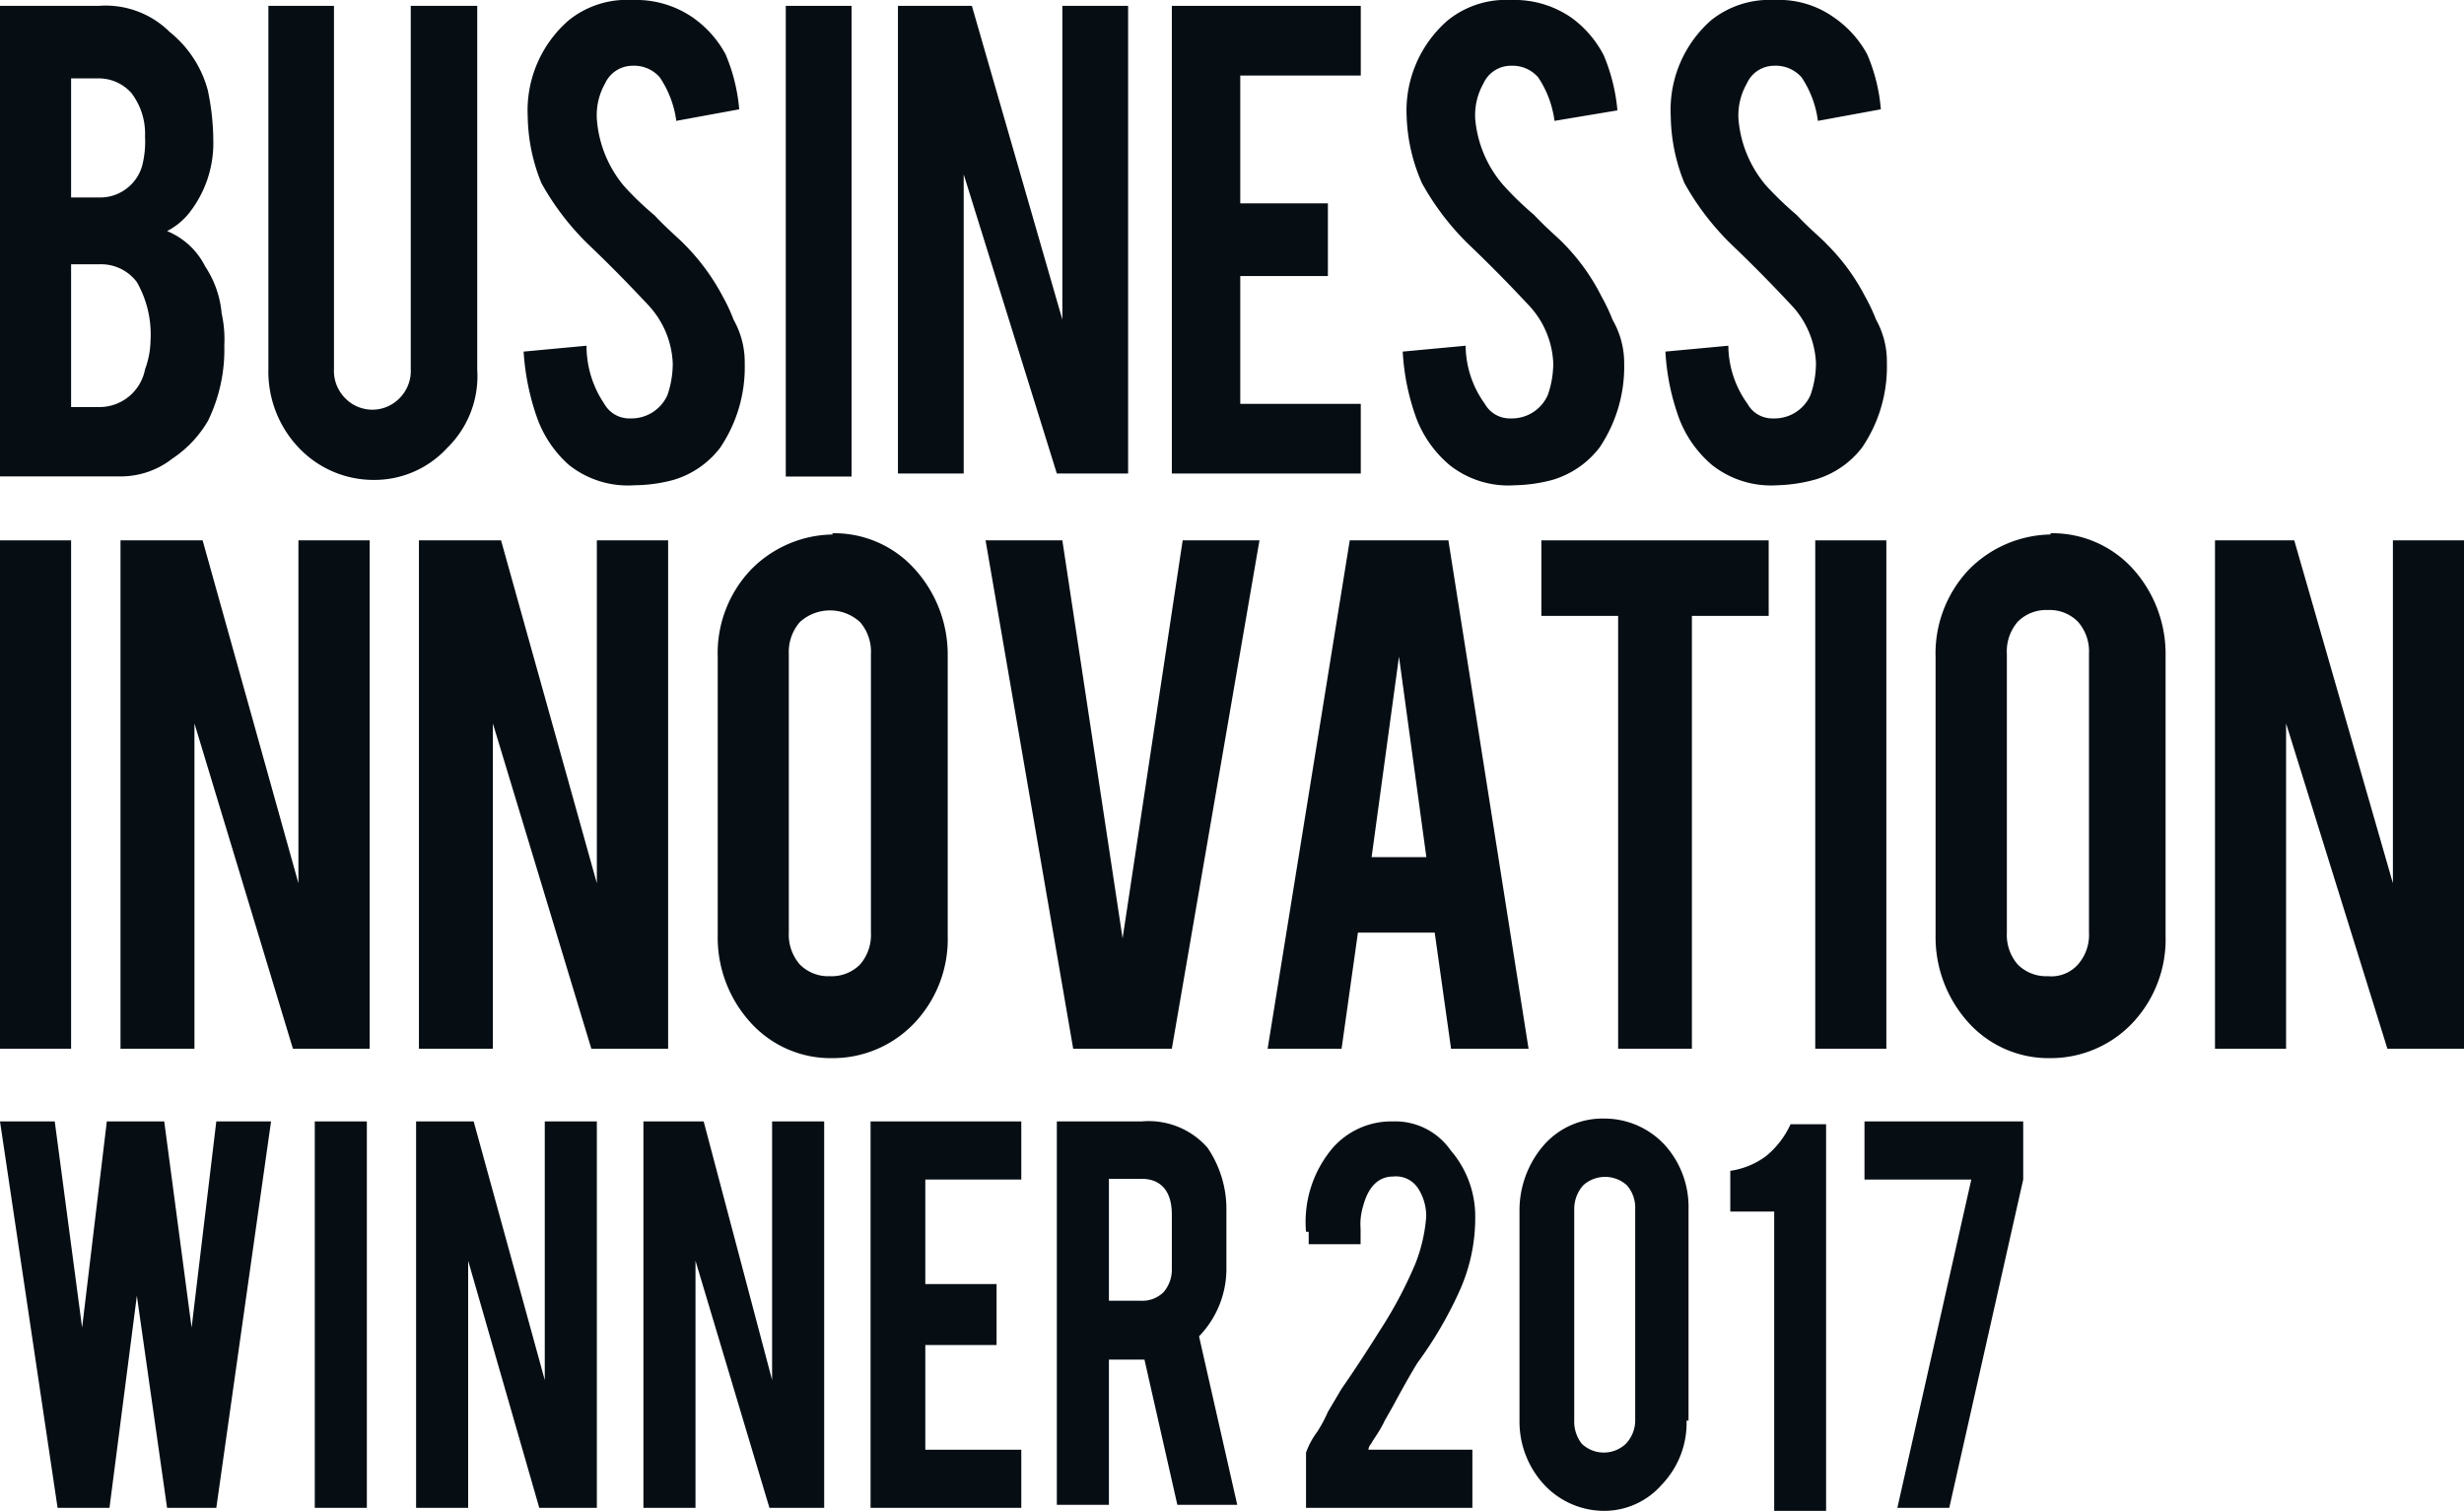<svg xmlns="http://www.w3.org/2000/svg" viewBox="0 0 138.63 84.99"><defs><style>.cls-1{fill:#060e14;}</style></defs><title>Asset 6</title><g id="Layer_2" data-name="Layer 2"><g id="dhl"><rect class="cls-1" y="30.4" width="4" height="28.6"/><polygon class="cls-1" points="20.8 30.4 16.79 30.4 16.79 49.69 11.4 30.4 6.78 30.4 6.78 59 10.94 59 10.94 40.7 16.48 59 20.8 59 20.8 30.4"/><polygon class="cls-1" points="37.59 30.4 33.58 30.4 33.58 49.69 28.19 30.4 23.57 30.4 23.57 59 27.73 59 27.73 40.7 33.27 59 37.59 59 37.59 30.4"/><path class="cls-1" d="M46.67,54.92A2.24,2.24,0,0,1,45,54.26a2.55,2.55,0,0,1-.62-1.79V36.78A2.56,2.56,0,0,1,45,35a2.51,2.51,0,0,1,3.39,0,2.55,2.55,0,0,1,.61,1.8V52.47a2.54,2.54,0,0,1-.61,1.79,2.25,2.25,0,0,1-1.7.66m.16-24.85a6.56,6.56,0,0,0-4.62,2,6.82,6.82,0,0,0-1.85,4.9V52.63a7.11,7.11,0,0,0,1.85,4.9,6.07,6.07,0,0,0,4.62,2,6.32,6.32,0,0,0,4.62-2,6.86,6.86,0,0,0,1.85-4.9V36.94A7.16,7.16,0,0,0,51.45,32a6.08,6.08,0,0,0-4.62-2"/><polygon class="cls-1" points="70.86 30.4 66.54 30.4 63.16 52.79 59.77 30.4 55.45 30.4 60.38 59 65.93 59 70.86 30.4"/><path class="cls-1" d="M77.17,48.22l1.54-11.28,1.54,11.28ZM81.49,30.4H75.94L71.32,59h4.16l.92-6.53h4.32L81.64,59H86Z"/><polygon class="cls-1" points="99.51 30.4 86.72 30.4 86.72 34.65 91.04 34.65 91.04 59 95.19 59 95.19 34.65 99.51 34.65 99.51 30.4"/><rect class="cls-1" x="102.13" y="30.4" width="4" height="28.6"/><path class="cls-1" d="M115.22,54.92a2.26,2.26,0,0,1-1.7-.66,2.54,2.54,0,0,1-.61-1.79V36.78a2.55,2.55,0,0,1,.61-1.8,2.26,2.26,0,0,1,1.7-.66,2.23,2.23,0,0,1,1.69.66,2.51,2.51,0,0,1,.62,1.8V52.47a2.5,2.5,0,0,1-.62,1.79,2,2,0,0,1-1.69.66m.15-24.85a6.6,6.6,0,0,0-4.62,2,6.86,6.86,0,0,0-1.85,4.9V52.63a7.16,7.16,0,0,0,1.85,4.9,6.07,6.07,0,0,0,4.62,2,6.34,6.34,0,0,0,4.63-2,6.86,6.86,0,0,0,1.84-4.9V36.94A7.15,7.15,0,0,0,120,32a6.11,6.11,0,0,0-4.63-2"/><polygon class="cls-1" points="134.63 30.4 134.63 49.69 129.08 30.4 124.62 30.4 124.62 59 128.62 59 128.62 40.7 134.32 59 138.63 59 138.63 30.4 134.63 30.4"/><polygon class="cls-1" points="12.17 63.09 10.78 74.69 9.24 63.09 6.01 63.09 4.62 74.69 3.08 63.09 0 63.09 3.24 84.83 6.16 84.83 7.7 72.9 9.4 84.83 12.17 84.83 15.25 63.09 12.17 63.09"/><rect class="cls-1" x="17.71" y="63.09" width="2.93" height="21.74"/><polygon class="cls-1" points="30.65 63.09 30.65 77.64 26.65 63.09 23.41 63.09 23.41 84.83 26.34 84.83 26.34 70.93 30.34 84.83 33.58 84.83 33.58 63.09 30.65 63.09"/><polygon class="cls-1" points="43.44 63.09 43.44 77.64 39.59 63.09 36.2 63.09 36.2 84.83 39.13 84.83 39.13 70.93 43.29 84.83 46.37 84.83 46.37 63.09 43.44 63.09"/><polygon class="cls-1" points="48.98 63.09 48.98 84.83 57.46 84.83 57.46 81.56 52.06 81.56 52.06 75.67 56.07 75.67 56.07 72.24 52.06 72.24 52.06 66.36 57.46 66.36 57.46 63.09 48.98 63.09"/><path class="cls-1" d="M64.23,63.09a4.41,4.41,0,0,1,3.7,1.47A6.13,6.13,0,0,1,69,68.16v3.1a5.46,5.46,0,0,1-1.54,3.92l2.15,9.48H66.24l-1.85-8.17h-2v8.17H59.46V63.09Zm1.7,5.23c0-1.31-.62-2-1.7-2H62.39v6.86h1.84a1.69,1.69,0,0,0,1.24-.49,1.94,1.94,0,0,0,.46-1.31Z"/><path class="cls-1" d="M73.48,69.3A6.43,6.43,0,0,1,75,64.56a4.39,4.39,0,0,1,3.38-1.47,3.8,3.8,0,0,1,3.24,1.63A5.68,5.68,0,0,1,83,68.48a10,10,0,0,1-.93,4.25,22.33,22.33,0,0,1-2.31,3.93c-.31.49-.77,1.3-1.39,2.45l-.46.81c-.31.66-.61,1-.77,1.31a.53.53,0,0,0-.15.33h5.85v3.27H73.48V81.72a4.48,4.48,0,0,1,.61-1.14,7.46,7.46,0,0,0,.62-1.15l.77-1.3c.46-.66,1.23-1.8,2.15-3.27a24.08,24.08,0,0,0,2-3.76,9.09,9.09,0,0,0,.61-2.62,2.86,2.86,0,0,0-.46-1.63,1.48,1.48,0,0,0-1.39-.66c-.77,0-1.38.49-1.69,1.64a3.47,3.47,0,0,0-.15,1.31V70H73.63V69.3Z"/><path class="cls-1" d="M94.89,79.92a5,5,0,0,1-1.39,3.6A4.3,4.3,0,0,1,90.27,85a4.62,4.62,0,0,1-3.39-1.47,5.22,5.22,0,0,1-1.39-3.6V68.16a5.6,5.6,0,0,1,1.39-3.76,4.39,4.39,0,0,1,3.39-1.47,4.62,4.62,0,0,1,3.38,1.47A5.19,5.19,0,0,1,95,68V79.92ZM92,68a1.92,1.92,0,0,0-.46-1.31,1.83,1.83,0,0,0-2.47,0A2,2,0,0,0,88.57,68V79.92A2,2,0,0,0,89,81.23a1.8,1.8,0,0,0,2.47,0A1.91,1.91,0,0,0,92,79.92Z"/><path class="cls-1" d="M99.82,84.83V68.16H97.35V65.87a4.43,4.43,0,0,0,2-.82,5,5,0,0,0,1.39-1.8h2V85H99.82Z"/><polygon class="cls-1" points="104.9 63.09 104.9 66.36 110.91 66.36 106.75 84.83 109.67 84.83 113.83 66.36 113.83 63.09 104.9 63.09"/><path class="cls-1" d="M4,22.72V14.87H5.55a2.52,2.52,0,0,1,2.15,1,5.93,5.93,0,0,1,.77,3.27,4.94,4.94,0,0,1-.31,1.64,2.61,2.61,0,0,1-2.61,2.12H4ZM4,11.11V4.41H5.55a2.46,2.46,0,0,1,1.84.82,3.77,3.77,0,0,1,.77,2.45A5.49,5.49,0,0,1,8,9.32,2.46,2.46,0,0,1,5.7,11.11ZM5.55.33H0V26.8H6.93a4.71,4.71,0,0,0,2.77-1,6.48,6.48,0,0,0,2-2.12,9.13,9.13,0,0,0,.92-4.25,6.69,6.69,0,0,0-.15-1.8A5.64,5.64,0,0,0,11.55,15a4.17,4.17,0,0,0-2.15-2,3.84,3.84,0,0,0,1.23-1A6.36,6.36,0,0,0,12,7.84a13.88,13.88,0,0,0-.31-2.77A6.3,6.3,0,0,0,9.55,1.8a5.12,5.12,0,0,0-4-1.47"/><path class="cls-1" d="M27,.33H23.11V20.76a2.17,2.17,0,0,1-.62,1.63,2.13,2.13,0,0,1-3.08,0,2.17,2.17,0,0,1-.62-1.63V.33H15.1V20.76a6.22,6.22,0,0,0,1.69,4.41A5.8,5.8,0,0,0,21,27a5.56,5.56,0,0,0,4.16-1.8,5.64,5.64,0,0,0,1.69-4.41V.33Z"/><path class="cls-1" d="M35.58,0A5.22,5.22,0,0,0,32,1.14a6.71,6.71,0,0,0-2.31,5.4,10.26,10.26,0,0,0,.77,3.76,14.92,14.92,0,0,0,2.62,3.43c1.54,1.47,2.62,2.61,3.39,3.43a5.11,5.11,0,0,1,1.38,3.27,5.44,5.44,0,0,1-.3,1.8,2.22,2.22,0,0,1-2,1.31h-.15A1.61,1.61,0,0,1,34,22.72,5.8,5.8,0,0,1,33,19.45l-3.54.33a13.75,13.75,0,0,0,.77,3.76A6.45,6.45,0,0,0,32,26.15a5.33,5.33,0,0,0,3.7,1.15A8.66,8.66,0,0,0,37.89,27a5.15,5.15,0,0,0,2.62-1.8,8.08,8.08,0,0,0,1.39-4.74A4.85,4.85,0,0,0,41.28,18a10.06,10.06,0,0,0-.61-1.31,12.27,12.27,0,0,0-2.16-2.94c-.31-.33-.92-.82-1.69-1.64a17.26,17.26,0,0,1-1.7-1.63A6.6,6.6,0,0,1,33.58,6.7a3.62,3.62,0,0,1,.46-2,1.7,1.7,0,0,1,1.54-1,1.91,1.91,0,0,1,1.54.65,5.73,5.73,0,0,1,.93,2.45l3.54-.65a10.08,10.08,0,0,0-.77-3.1A6,6,0,0,0,39,1a5.62,5.62,0,0,0-3.39-1"/><rect class="cls-1" x="44.21" y="0.33" width="3.7" height="26.48"/><polygon class="cls-1" points="59.77 0.33 59.77 17.98 54.68 0.33 50.52 0.33 50.52 26.64 54.22 26.64 54.22 9.81 59.46 26.64 63.47 26.64 63.47 0.33 59.77 0.33"/><polygon class="cls-1" points="65.93 0.33 65.93 26.64 76.56 26.64 76.56 22.72 69.78 22.72 69.78 15.53 74.71 15.53 74.71 11.44 69.78 11.44 69.78 4.25 76.56 4.25 76.56 0.33 65.93 0.33"/><path class="cls-1" d="M85,0a5.2,5.2,0,0,0-3.54,1.14,6.72,6.72,0,0,0-2.32,5.4A10.07,10.07,0,0,0,80,10.3a14.83,14.83,0,0,0,2.61,3.43c1.54,1.47,2.62,2.61,3.39,3.43a5.07,5.07,0,0,1,1.39,3.27,5.41,5.41,0,0,1-.31,1.8,2.21,2.21,0,0,1-2,1.31h-.15a1.61,1.61,0,0,1-1.39-.82,5.65,5.65,0,0,1-1.08-3.27l-3.54.33a13,13,0,0,0,.77,3.76,6.45,6.45,0,0,0,1.85,2.61,5.31,5.31,0,0,0,3.69,1.15A8.82,8.82,0,0,0,87.34,27,5.19,5.19,0,0,0,90,25.17a8.15,8.15,0,0,0,1.38-4.74A4.84,4.84,0,0,0,90.73,18a10.32,10.32,0,0,0-.62-1.31A11.75,11.75,0,0,0,88,13.73c-.3-.33-.92-.82-1.69-1.64a18.18,18.18,0,0,1-1.69-1.63A6.53,6.53,0,0,1,83,6.7a3.62,3.62,0,0,1,.46-2,1.69,1.69,0,0,1,1.54-1,1.91,1.91,0,0,1,1.54.65,5.73,5.73,0,0,1,.92,2.45L91,6.21a10.37,10.37,0,0,0-.77-3.1A6.07,6.07,0,0,0,88.42,1,5.64,5.64,0,0,0,85,0"/><path class="cls-1" d="M99.82,0a5.25,5.25,0,0,0-3.55,1.14A6.71,6.71,0,0,0,94,6.54a10.26,10.26,0,0,0,.77,3.76,14.92,14.92,0,0,0,2.62,3.43c1.54,1.47,2.62,2.61,3.39,3.43a5.07,5.07,0,0,1,1.39,3.27,5.41,5.41,0,0,1-.31,1.8,2.21,2.21,0,0,1-2,1.31h-.16a1.59,1.59,0,0,1-1.38-.82,5.65,5.65,0,0,1-1.08-3.27l-3.54.33a13,13,0,0,0,.77,3.76,6.43,6.43,0,0,0,1.84,2.61A5.35,5.35,0,0,0,100,27.3a8.82,8.82,0,0,0,2.16-.33,5.12,5.12,0,0,0,2.61-1.8,8.08,8.08,0,0,0,1.39-4.74,4.84,4.84,0,0,0-.61-2.45,10.32,10.32,0,0,0-.62-1.31,11.75,11.75,0,0,0-2.16-2.94c-.3-.33-.92-.82-1.69-1.64a19.87,19.87,0,0,1-1.7-1.63A6.6,6.6,0,0,1,97.81,6.7a3.62,3.62,0,0,1,.47-2,1.68,1.68,0,0,1,1.54-1,1.93,1.93,0,0,1,1.54.65,5.73,5.73,0,0,1,.92,2.45l3.54-.65a9.8,9.8,0,0,0-.77-3.1A6,6,0,0,0,103.21,1a5.34,5.34,0,0,0-3.39-1"/></g></g></svg>